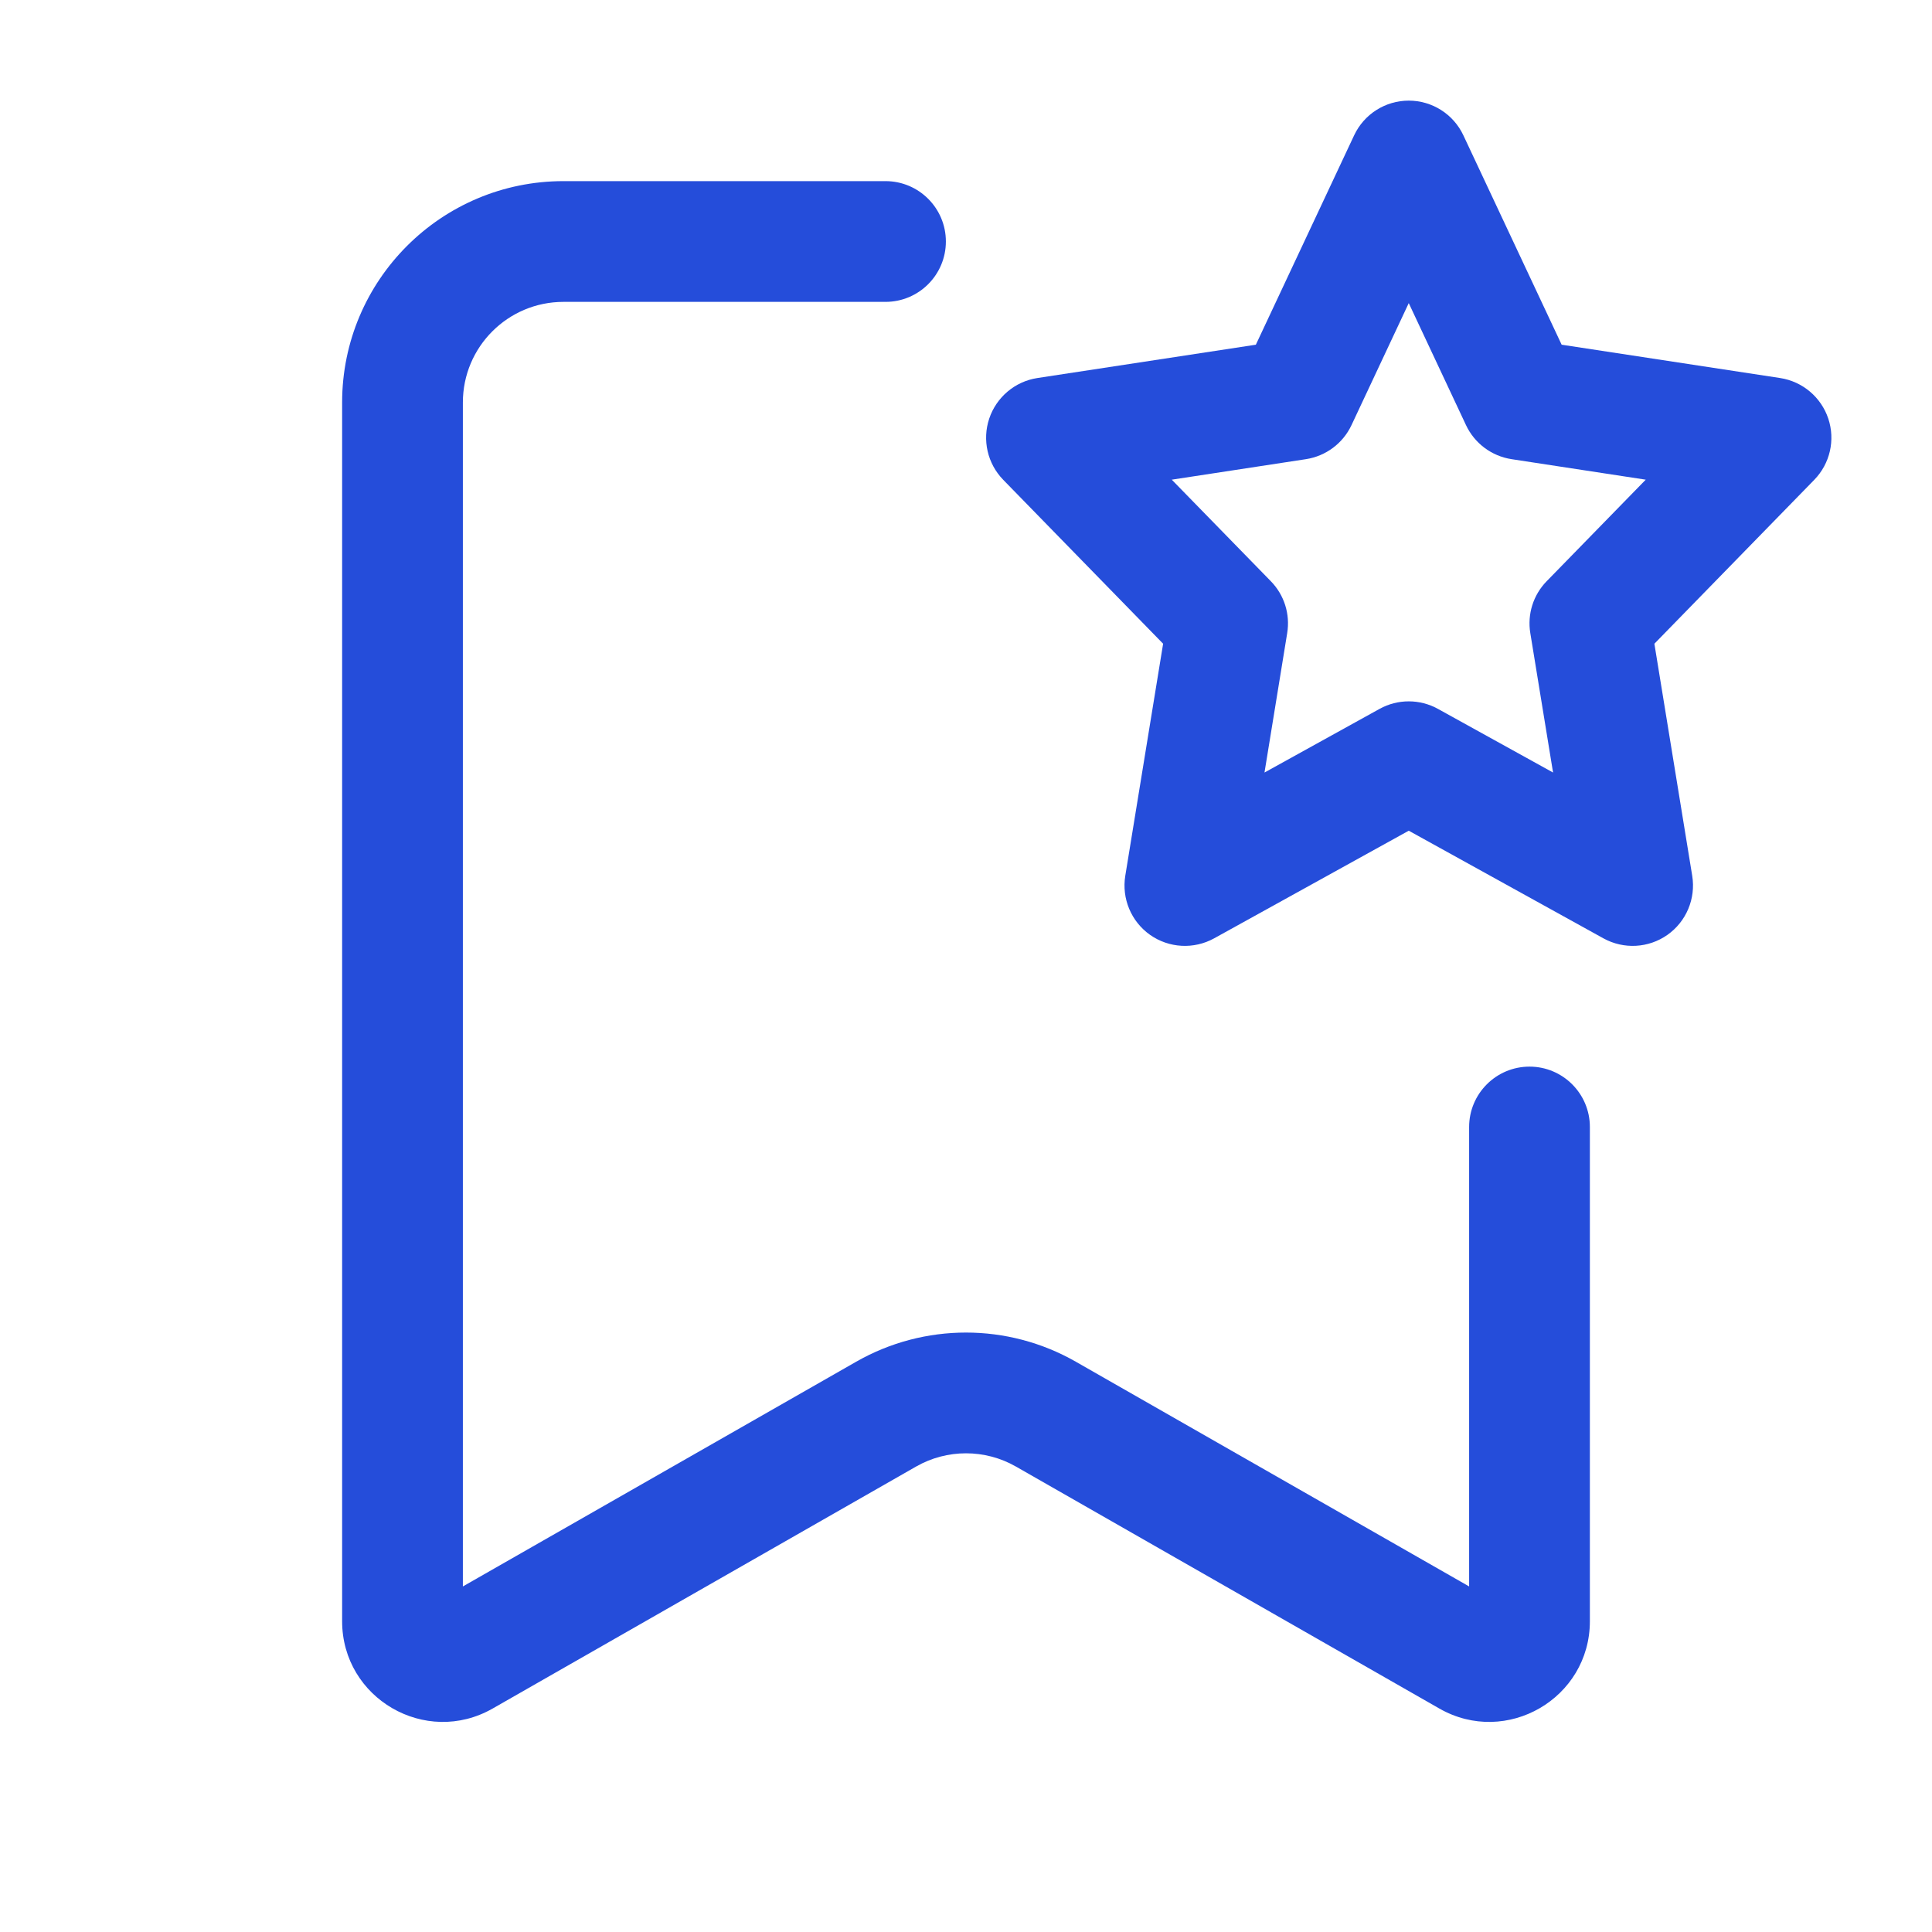<svg width="36" height="36" viewBox="0 0 36 36" fill="none" xmlns="http://www.w3.org/2000/svg">
<path fill-rule="evenodd" clip-rule="evenodd" d="M10.5 5.625C9.464 5.625 8.625 6.464 8.625 7.5V29.561L15.953 25.374C17.222 24.649 18.778 24.649 20.047 25.374L27.375 29.561V21C27.375 20.379 27.879 19.875 28.5 19.875C29.121 19.875 29.625 20.379 29.625 21V30.208C29.625 31.647 28.07 32.55 26.82 31.836L18.93 27.327C18.354 26.998 17.646 26.998 17.07 27.327L9.18 31.836C7.93 32.55 6.375 31.647 6.375 30.208V7.5C6.375 5.222 8.222 3.375 10.5 3.375H16.5C17.121 3.375 17.625 3.879 17.625 4.5C17.625 5.121 17.121 5.625 16.5 5.625H10.5Z" fill="#254DDA"/>
<path fill-rule="evenodd" clip-rule="evenodd" d="M26.25 1.875C26.686 1.875 27.083 2.127 27.268 2.522L29.099 6.423L33.17 7.044C33.587 7.108 33.933 7.4 34.067 7.799C34.201 8.199 34.1 8.64 33.805 8.942L30.827 11.995L31.532 16.319C31.601 16.744 31.422 17.172 31.07 17.42C30.718 17.668 30.255 17.693 29.878 17.485L26.25 15.479L22.623 17.485C22.245 17.693 21.783 17.668 21.43 17.42C21.078 17.172 20.899 16.744 20.968 16.319L21.673 11.995L18.695 8.942C18.4 8.64 18.299 8.199 18.433 7.799C18.567 7.4 18.913 7.108 19.33 7.044L23.401 6.423L25.232 2.522C25.417 2.127 25.814 1.875 26.25 1.875ZM26.25 5.648L25.183 7.922C25.023 8.262 24.705 8.499 24.334 8.556L21.834 8.938L23.68 10.83C23.93 11.086 24.043 11.444 23.985 11.797L23.562 14.395L25.706 13.209C26.044 13.022 26.456 13.022 26.794 13.209L28.939 14.395L28.515 11.797C28.457 11.444 28.57 11.086 28.82 10.83L30.666 8.938L28.166 8.556C27.795 8.499 27.477 8.262 27.317 7.922L26.25 5.648Z" fill="#254DDA"/>
</svg>
